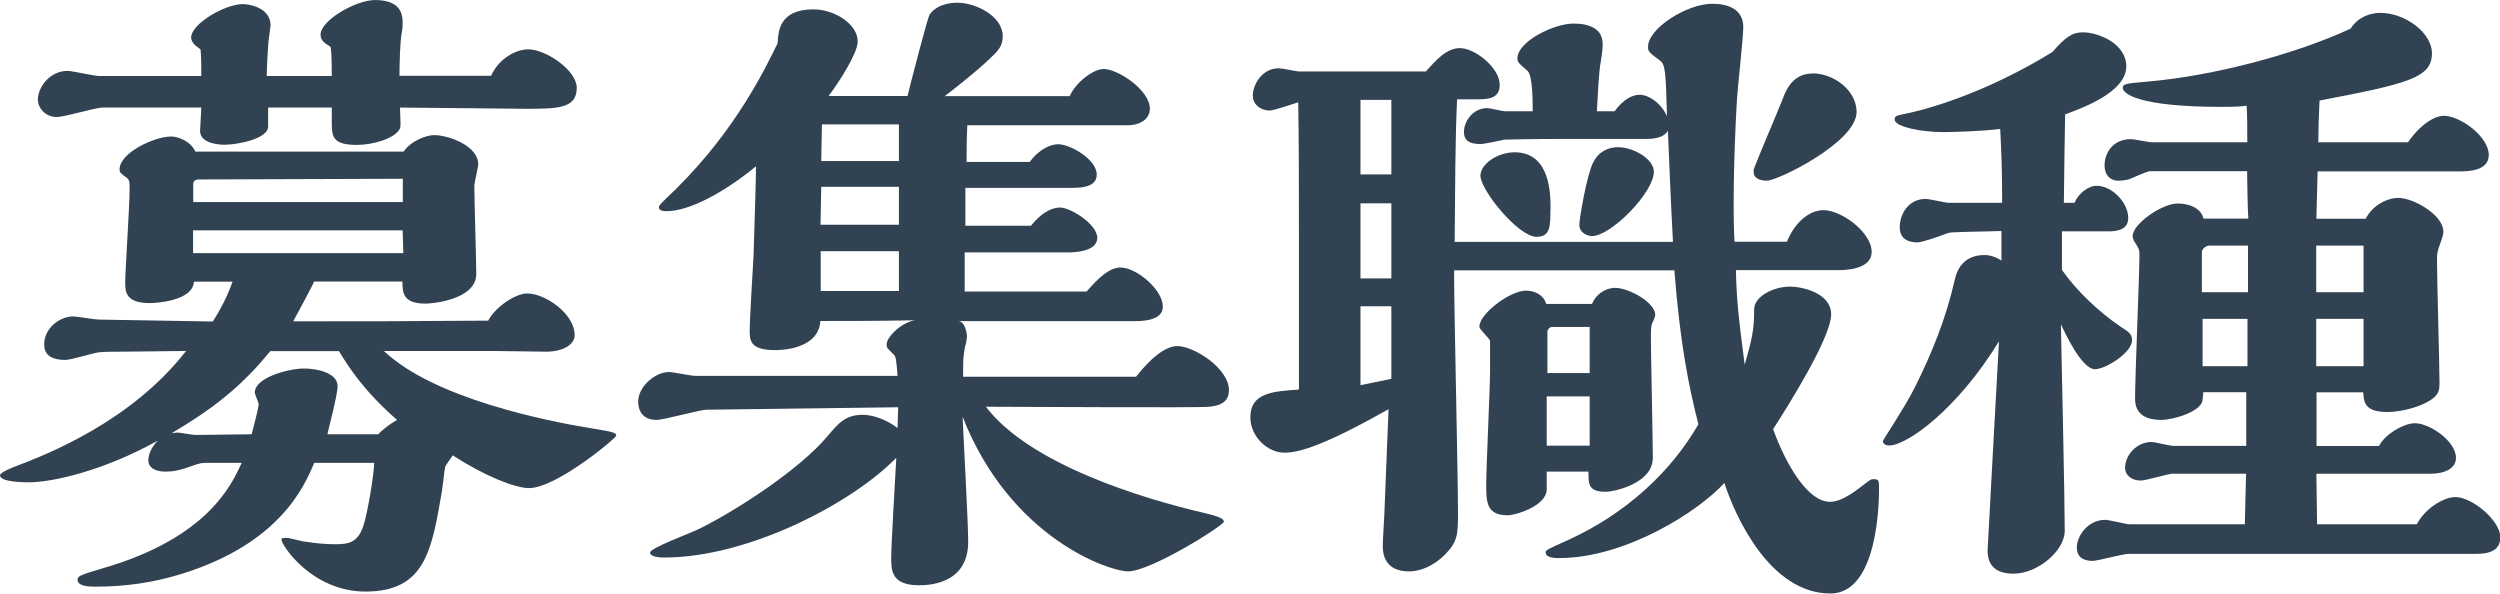 <?xml version="1.0" encoding="UTF-8"?>
<svg id="_レイヤー_1" data-name="レイヤー 1" xmlns="http://www.w3.org/2000/svg" width="50.29mm" height="11.94mm" viewBox="0 0 142.56 33.84">
  <defs>
    <style>
      .cls-1 {
        fill: #314252;
        stroke-width: 0px;
      }
    </style>
  </defs>
  <path class="cls-1" d="M21.89,20.01c2.84,2.7,9.25,4,11.95,4.43,1.08.18,1.3.22,1.3.4,0,.14-3.42,2.99-4.97,2.99-.79,0-2.52-.68-4.36-1.87-.04.11-.4.54-.43.68-.04.18-.14,1.15-.18,1.37-.58,3.35-.94,5.72-4.36,5.72-3.06,0-4.79-2.66-4.79-2.95,0-.11.04-.11.32-.11.14,0,.9.22,1.08.22.68.11,1.26.14,1.62.14.76,0,1.33-.04,1.66-1.08.25-.79.58-2.81.61-3.56h-3.42c-.58,1.37-1.98,4.61-7.59,6.34-1.62.5-3.2.72-4.9.72-.54,0-1.01-.07-1.01-.4,0-.22.25-.29,1.55-.68,5.87-1.73,7.24-4.72,7.81-5.98h-2.12c-.22,0-.54.11-.72.18-.68.25-1.08.32-1.51.32s-.97-.14-.97-.65c0-.25.11-.68.54-1.12-3.1,1.73-6.01,2.38-7.38,2.38-.18,0-1.62,0-1.62-.4,0-.14.5-.36.86-.5,1.8-.68,6.62-2.56,9.75-6.59-.5,0-2.99.04-3.56.04-.29,0-1.22,0-1.44.04-.29.04-1.58.43-1.87.43-.97,0-1.22-.4-1.22-.9,0-.86.83-1.58,1.66-1.58.22,0,1.22.18,1.44.18.29,0,6.19.11,6.52.11.43-.68.83-1.44,1.12-2.27h-2.2c-.07,1.12-2.23,1.22-2.52,1.22-1.4,0-1.4-.68-1.4-1.19,0-.58.25-4.39.25-5.22,0-.54,0-.58-.14-.72-.4-.29-.43-.32-.43-.5,0-.94,1.98-1.87,2.95-1.87.32,0,1.08.22,1.37.86h11.88c.4-.61,1.3-.94,1.73-.94.83,0,2.52.61,2.52,1.66,0,.18-.22,1.04-.22,1.26,0,.79.11,4.28.11,5,0,1.48-2.56,1.69-2.88,1.69-1.3,0-1.33-.61-1.33-1.26h-5.04c-.07.22-1.04,1.98-1.19,2.27,4.21,0,6.05,0,11.12-.04.36-.72,1.51-1.55,2.23-1.55,1.01,0,2.7,1.15,2.7,2.38,0,.54-.68.94-1.62.94-.43,0-2.59-.04-3.1-.04h-6.16ZM28,4.32c.5-1.08,1.51-1.51,2.12-1.51,1.01,0,2.77,1.19,2.77,2.2,0,1.19-1.12,1.19-2.95,1.19-1.01,0-6.01-.07-7.13-.07.04.97.04,1.08,0,1.19-.29.61-1.62.94-2.45.94-1.44,0-1.44-.5-1.44-1.37v-.76h-3.63v1.08c0,.72-1.8,1.04-2.48,1.04-.11,0-1.4,0-1.4-.79,0-.18.07-1.12.07-1.33h-5.65c-.36,0-2.16.54-2.59.54-.61,0-1.08-.47-1.08-1.01,0-.65.65-1.62,1.69-1.62.29,0,1.51.29,1.8.29h5.83c0-.5,0-.97-.04-1.51-.04-.04-.29-.22-.32-.25-.14-.14-.22-.29-.22-.43,0-.79,1.94-1.91,2.95-1.91.4,0,1.58.22,1.58,1.22,0,.04-.11.79-.11.83-.04.29-.11,1.73-.11,2.05h3.71c0-.36,0-1.37-.07-1.66-.04-.04-.29-.18-.32-.22-.18-.14-.25-.29-.25-.47,0-.83,2.02-1.98,3.1-1.98,1.26,0,1.58.58,1.58,1.26,0,.14,0,.4-.04.54-.11.5-.14,1.94-.14,2.52h5.22ZM21.56,24.77c.22-.25.65-.58,1.08-.83-1.94-1.69-2.81-3.1-3.31-3.92h-3.92c-1.66,2.05-3.31,3.31-5.62,4.68l.32-.04c.14,0,.86.14,1.04.14l3.2-.04c.4-1.51.4-1.66.4-1.73s-.22-.54-.22-.65c0-.86,1.94-1.37,2.81-1.37.68,0,1.91.22,1.91,1.01,0,.5-.54,2.52-.58,2.74h2.88ZM22.97,11.52v-1.33c-1.66,0-9.79.04-11.63.04-.25,0-.32.14-.32.25v1.04h11.95ZM23,14.43c0-.18-.04-1.08-.04-1.3h-11.95v1.3h11.99Z"/>
  <path class="cls-1" d="M64.83,21.42c.76-.97,1.62-1.69,2.3-1.69.94,0,2.95,1.26,2.95,2.52,0,.83-.79.9-1.12.94-.68.07-10.73,0-12.74,0,2.48,3.28,8.96,5.25,12.42,6.05.4.11,1.15.25,1.15.5,0,.22-4.17,2.84-5.47,2.84-1.04,0-6.7-1.87-9.43-8.82.04,1.01.32,6.01.32,7.13,0,2.48-2.38,2.48-2.81,2.48-1.58,0-1.58-.86-1.58-1.58,0-.83.25-4.79.29-5.69-2.52,2.59-8.42,5.69-13.25,5.69-.07,0-.79,0-.79-.29,0-.25,2.34-1.12,2.77-1.33,2.27-1.12,5.8-3.46,7.31-5.26.65-.76,1.04-1.26,2.05-1.26.58,0,1.4.29,1.98.76,0-.18.04-1.01.04-1.19l-10.91.14c-.43,0-2.41.58-2.88.58-.79,0-1.04-.54-1.04-1.04,0-.86.97-1.69,1.76-1.69.22,0,1.26.22,1.51.22h11.52c-.07-1.01-.11-1.12-.22-1.22-.36-.36-.4-.36-.4-.58,0-.43.86-1.26,1.62-1.37-2.12.04-3.71.04-5.4.04-.11,1.66-2.34,1.66-2.59,1.66-1.44,0-1.44-.58-1.44-1.12,0-.61.18-3.56.22-4.25.07-2.34.14-4.39.14-5.11-1.84,1.51-3.82,2.56-5.11,2.56-.07,0-.43,0-.43-.22,0-.11.11-.22.97-1.04,3.46-3.42,5.11-6.91,5.8-8.31.04-.65.07-1.94,2.05-1.94,1.19,0,2.52.83,2.52,1.84,0,.65-1.08,2.34-1.66,3.1h4.5c.14-.58,1.15-4.5,1.26-4.64.47-.68,1.44-.68,1.58-.68,1.04,0,2.59.76,2.59,1.91,0,.5-.22.72-.32.86-.43.47-1.3,1.26-2.99,2.56h7.13c.32-.76,1.33-1.55,1.94-1.55.79,0,2.63,1.19,2.63,2.27,0,.47-.4.94-1.3.94h-9.11c-.04.76-.04,1.51-.04,2.09h3.6c.58-.79,1.26-1.01,1.62-1.01.68,0,2.2.86,2.2,1.73,0,.76-.97.76-1.55.76h-5.94v2.16h3.74c.72-.9,1.33-1.04,1.66-1.04.58,0,2.12.94,2.12,1.73s-1.3.83-1.69.83h-5.87v2.23h6.95c.72-.83,1.33-1.37,1.94-1.37.9,0,2.41,1.26,2.41,2.23,0,.83-1.22.83-1.73.83h-9.94c.36,0,.5.61.5.9,0,.07-.07.5-.11.54-.11.61-.11.79-.11,1.73h9.86ZM51.26,12.81v-2.16h-4.43l-.04,2.16h4.46ZM51.26,16.59v-2.27h-4.46v2.27h4.46ZM51.26,9.18v-2.09h-4.39l-.04,2.09h4.43Z"/>
  <path class="cls-1" d="M83.09,5.65c-.11,2.3-.11,4.97-.14,8.14h12.45c-.14-2.59-.14-2.92-.29-6.34-.22.4-.79.47-1.26.47h-5.11c-1.66,0-2.81.04-2.95.04-.18.04-1.15.25-1.37.25-.65,0-.94-.22-.94-.68,0-.65.54-1.37,1.33-1.37.14,0,.86.18,1.01.18h1.58c0-.58,0-2.02-.29-2.3-.5-.43-.58-.5-.58-.72,0-.94,2.05-1.98,3.2-1.98.94,0,1.66.32,1.66,1.15,0,.18,0,.4-.11,1.04-.11.5-.18,2.2-.22,2.81h1.01c.5-.68,1.01-.94,1.44-.94.47,0,1.19.43,1.55,1.22-.07-2.63-.11-2.95-.4-3.17-.68-.5-.68-.54-.68-.79,0-1.04,2.2-2.45,3.67-2.45.9,0,1.76.32,1.76,1.33,0,.58-.32,3.46-.36,4.1-.22,3.74-.22,7.02-.14,8.14h2.99c.43-1.08,1.26-1.8,2.09-1.8,1.01,0,2.74,1.26,2.74,2.38,0,1.04-1.62,1.04-1.87,1.04h-5.87c.04,1.69.14,2.63.5,5.4.4-1.44.54-1.91.54-3.17,0-.72,1.08-1.29,2.05-1.29.68,0,2.34.36,2.34,1.58,0,1.33-2.48,5.26-3.31,6.55.79,2.16,2.02,4.14,3.24,4.14.72,0,1.51-.65,2.16-1.15.18-.14.25-.14.32-.14.32,0,.32.07.32.58,0,.47,0,5.94-2.77,5.94-3.46,0-5.44-4.43-6.05-6.3-1.48,1.62-5.62,4.28-9.43,4.28-.18,0-.76,0-.76-.32,0-.14.11-.18,1.15-.65,4.32-1.94,6.55-4.9,7.56-6.66-.54-2.12-1.04-4.54-1.37-8.78h-12.56v.32c0,1.91.22,11.34.22,13.46,0,1.26,0,1.69-.76,2.45-.61.61-1.37.94-2.02.94-1.33,0-1.51-.9-1.51-1.44,0-.36.11-1.94.11-2.3l.22-5.51c-3.63,2.05-5.08,2.48-5.94,2.48-.94,0-1.94-.9-1.94-2.02,0-1.4,1.3-1.48,2.77-1.58v-8.93c0-2.99,0-4.97-.04-7.45-.36.11-1.4.47-1.62.47-.5,0-.97-.32-.97-.86,0-.58.5-1.55,1.48-1.55.18,0,1.04.18,1.12.18h7.27c.61-.68,1.19-1.33,1.94-1.33.86,0,2.27,1.12,2.27,2.09,0,.79-.65.83-1.3.83h-1.15ZM79.34,9.94v-4.25h-1.76v4.25h1.76ZM79.34,15.87v-4.28h-1.76v4.28h1.76ZM79.34,21.6v-4.14h-1.76v4.5l1.76-.36ZM90.79,17.31c.32-.72.97-.9,1.3-.9.79,0,2.3.83,2.3,1.55,0,.07-.14.43-.18.47-.07.18-.07.54-.07.76,0,.97.11,5.8.11,6.91,0,1.51-2.3,1.94-2.66,1.94-1.01,0-1.01-.4-1.01-1.15h-2.38v1.01c0,.94-1.76,1.48-2.23,1.48-1.22,0-1.22-.79-1.22-1.76s.22-5.51.22-6.55v-1.62c0-.14-.61-.65-.61-.83,0-.72,1.73-2.05,2.66-2.05.5,0,1.01.25,1.15.76h2.63ZM88.41,11.95c0,.94,0,1.55-.79,1.55-1.04,0-3.2-2.66-3.2-3.49,0-.61.9-1.33,1.98-1.33,2.02.04,2.02,2.38,2.02,3.28ZM90.65,25.41v-2.81h-2.45v2.81h2.45ZM90.65,21.27v-2.63h-2.12c-.14,0-.29.11-.29.29v2.34h2.41ZM90.86,9.25c.29-.61.86-.86,1.4-.86.9,0,2.05.68,2.05,1.4,0,1.19-2.45,3.67-3.53,3.67-.18,0-.72-.14-.72-.65,0-.32.4-2.74.79-3.56ZM103.35,4.18c1.22,0,2.52.97,2.52,2.2,0,1.73-4.5,3.92-5.11,3.92-.36,0-.76-.11-.76-.5v-.14c.43-1.12,1.22-2.92,1.66-4.03.29-.83.79-1.44,1.69-1.44Z"/>
  <path class="cls-1" d="M114.12,13.17c-1.01.04-2.81.04-3.02.11-.58.22-1.51.54-1.76.54-.43,0-1.01-.14-1.01-.86s.47-1.62,1.48-1.62c.22,0,1.12.22,1.3.22h3.06c0-1.87-.04-2.81-.11-4.21-1.15.14-2.77.18-3.28.18-1.15,0-2.74-.29-2.74-.72,0-.22.14-.22.58-.32,1.98-.4,5.22-1.55,8.42-3.53.72-.83,1.12-1.12,1.73-1.12.9,0,2.48.65,2.48,1.94,0,1.48-2.52,2.38-3.49,2.74-.04,2.12-.04,2.95-.07,5.04h.61c.22-.54.79-.97,1.26-.97.86,0,1.8.94,1.8,1.84,0,.68-.65.76-1.15.76h-2.63v2.2c.86,1.22,2.09,2.38,3.35,3.24.47.29.65.43.65.76,0,.72-1.51,1.66-2.12,1.66-.76,0-1.73-2.12-1.94-2.56.04,1.87.22,10.08.22,11.77,0,1.15-1.55,2.45-2.92,2.45-1.22,0-1.48-.68-1.48-1.33,0-.11.58-10.65.65-11.92-2.38,3.89-5.25,5.94-6.26,5.94-.22,0-.36-.11-.36-.25,0-.07,1.22-1.87,1.8-3.02.97-1.94,1.8-3.96,2.3-6.19.07-.29.32-1.4,1.69-1.4.36,0,.72.14.97.32v-1.66ZM123.95,27c-.29,0-1.58.4-1.87.4-.54,0-.9-.32-.9-.72,0-.72.65-1.48,1.51-1.48.18,0,1.04.22,1.22.22h4.18v-3.06h-2.45c0,.14-.04.36-.04.43-.04.68-1.69,1.15-2.34,1.15-.32,0-1.51,0-1.51-1.19,0-1.33.25-7.06.25-8.24,0-.29-.04-.36-.32-.79,0-.07-.07-.14-.07-.25,0-.72,1.69-1.87,2.56-1.87.61,0,1.33.22,1.48.86h2.56c-.04-.43-.07-2.3-.07-2.7h-5.54c-.18,0-.94.36-1.12.43-.07.04-.36.11-.68.11-.5,0-.79-.36-.79-.86,0-.72.47-1.51,1.51-1.51.18,0,1.01.18,1.19.18h5.44c0-.83,0-1.44-.04-2.09-.22.04-.5.07-1.44.07-4.75,0-5.62-.76-5.62-1.08,0-.22.11-.25,1.4-.36,3.74-.32,8.42-1.55,11.59-3.02.43-.68,1.15-.9,1.69-.9,1.44,0,2.95,1.15,2.95,2.3,0,1.4-1.33,1.73-6.41,2.7-.04.76-.07,1.73-.07,2.38h5.11c.79-1.12,1.58-1.51,2.05-1.51.94,0,2.56,1.19,2.56,2.23,0,.94-1.22.94-1.73.94h-8.03c0,.43-.07,2.3-.07,2.7h2.81c.43-.83,1.3-1.19,1.84-1.19.94,0,2.59,1.01,2.59,1.91,0,.14,0,.18-.14.58-.22.61-.22.65-.22,1.15,0,1.08.14,5.9.14,6.88,0,.5,0,.86-1.15,1.33-.65.25-1.37.36-1.83.36-1.33,0-1.33-.61-1.37-1.12h-2.66v3.06h3.56c.32-.65,1.4-1.3,2.05-1.3.83,0,2.34,1.01,2.34,1.98,0,.58-.61.9-1.44.9h-6.52c0,.47.04,2.48.04,2.88h5.69c.43-.86,1.51-1.55,2.2-1.55.94,0,2.56,1.33,2.56,2.3s-1.08.94-1.51.94h-19.69c-.32,0-1.76.4-2.05.4-.54,0-.9-.22-.9-.76,0-.65.61-1.58,1.62-1.58.22,0,1.19.25,1.37.25h6.59c0-.47.07-2.48.07-2.88h-4.1ZM128.19,14h-2.2c-.22,0-.43.22-.43.36v2.3h2.63v-2.66ZM128.16,18.18h-2.56v2.7h2.56v-2.7ZM134.78,14h-2.7v2.66h2.7v-2.66ZM134.78,18.18h-2.7v2.7h2.7v-2.7Z"/>
</svg>
